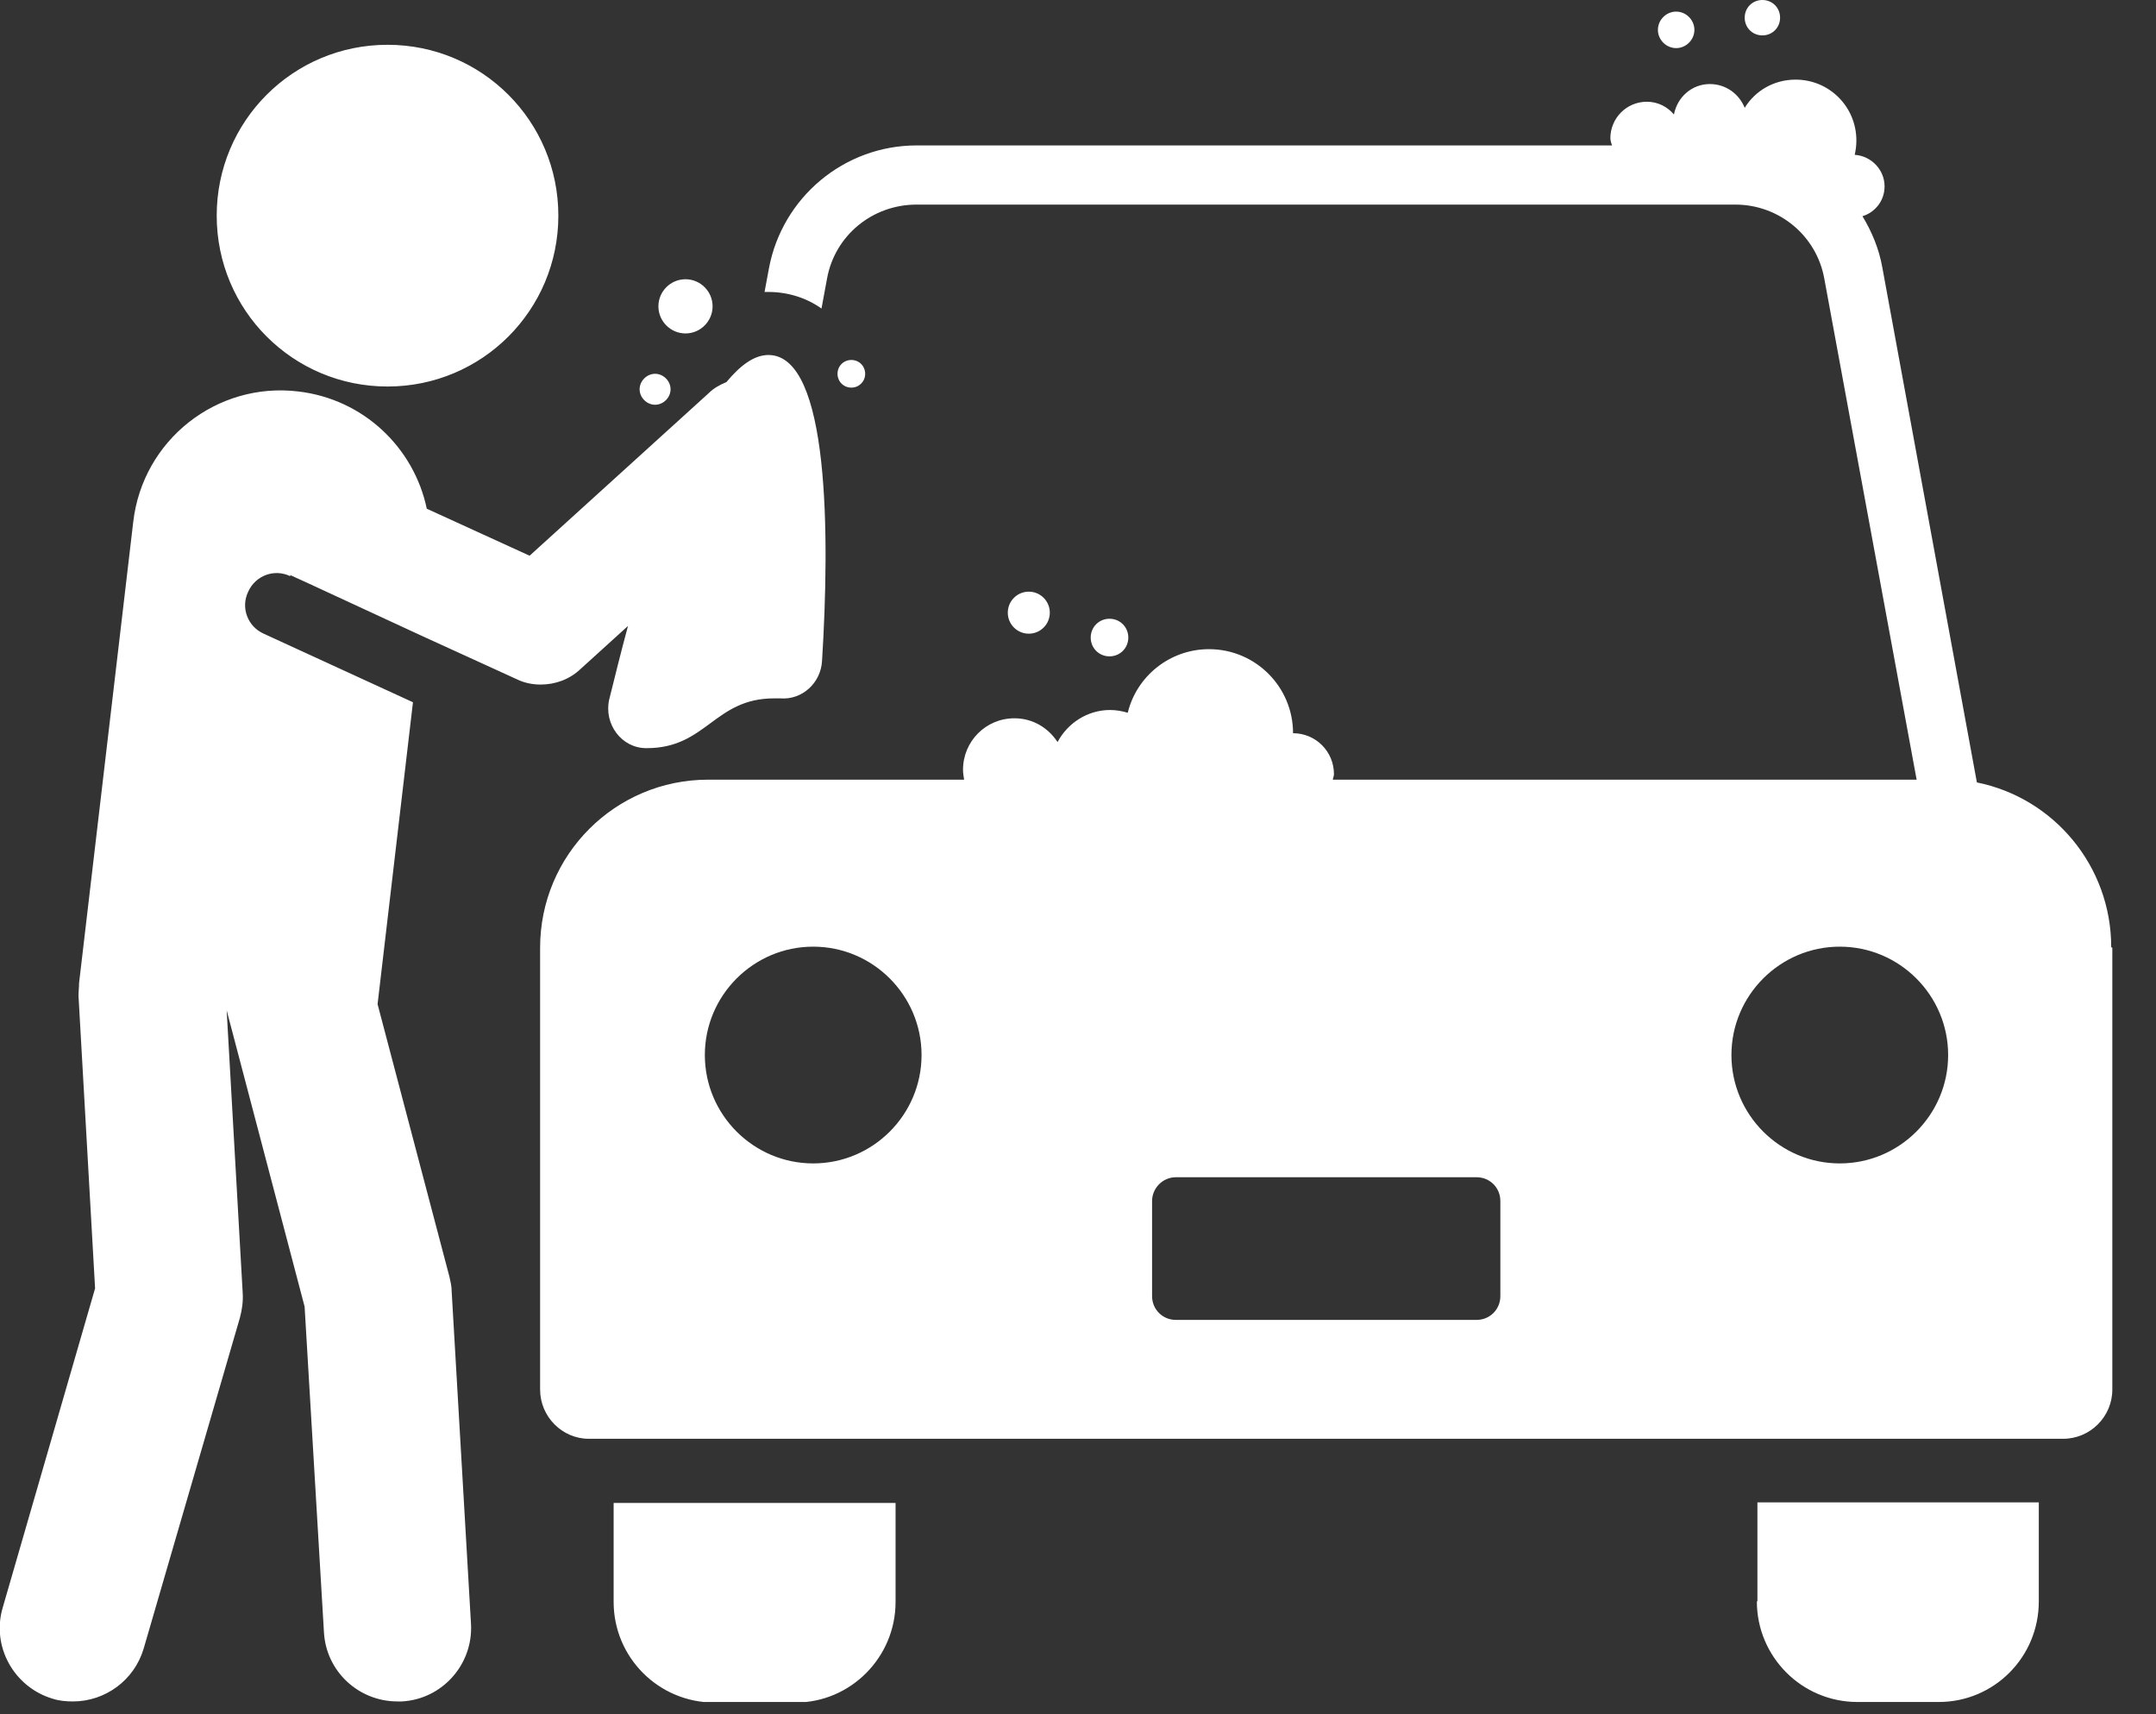 <svg xmlns="http://www.w3.org/2000/svg" width="39" height="31" viewBox="0 0 39 31" fill="none"><rect x="0" y="0" width="39" height="31" fill="#333333" stroke="none"/><g clip-path="url(#clip0_59_415)"><path d="M11.1 27.18H16.2V28.97C16.2 29.97 15.39 30.79 14.39 30.79H12.92C11.92 30.79 11.1 29.98 11.1 28.97V27.18ZM31.78 28.96C31.78 29.96 32.59 30.78 33.6 30.78H35.07C36.07 30.78 36.88 29.97 36.88 28.96V27.17H31.79V28.96H31.78ZM38.21 17.14V25.13C38.21 25.62 37.81 26.02 37.32 26.02H10.65C10.17 26.02 9.77 25.62 9.77 25.13V17.14C9.77 15.46 11.13 14.1 12.81 14.1H17.44C17.43 14.04 17.42 13.98 17.42 13.92C17.42 13.41 17.83 12.99 18.35 12.99C18.68 12.99 18.96 13.16 19.13 13.42C19.31 13.08 19.67 12.84 20.08 12.84C20.19 12.84 20.3 12.86 20.4 12.89C20.56 12.23 21.16 11.74 21.87 11.74C22.71 11.74 23.39 12.42 23.39 13.26C23.8 13.26 24.13 13.59 24.13 14C24.13 14.04 24.11 14.07 24.11 14.1H34.67L33 5.04C32.86 4.26 32.18 3.7 31.39 3.7H16.58C15.78 3.7 15.1 4.26 14.96 5.04L14.86 5.58C14.58 5.38 14.24 5.28 13.9 5.28H13.83L13.91 4.85C14.15 3.57 15.27 2.63 16.58 2.63H29.16C29.16 2.63 29.13 2.55 29.13 2.5C29.13 2.14 29.42 1.84 29.79 1.84C29.99 1.84 30.16 1.93 30.28 2.07C30.34 1.76 30.6 1.52 30.93 1.52C31.22 1.52 31.46 1.7 31.56 1.95C31.75 1.64 32.09 1.44 32.48 1.44C33.09 1.44 33.58 1.93 33.58 2.54C33.58 2.63 33.57 2.71 33.55 2.8C33.85 2.82 34.09 3.07 34.09 3.37C34.09 3.63 33.92 3.84 33.69 3.91C33.86 4.19 33.99 4.5 34.05 4.84L35.76 14.15C37.15 14.43 38.19 15.66 38.19 17.13L38.21 17.14ZM16.67 19.08C16.67 18 15.79 17.12 14.71 17.12C13.63 17.12 12.75 18 12.75 19.08C12.75 20.16 13.63 21.04 14.71 21.04C15.79 21.04 16.67 20.16 16.67 19.08ZM27.14 21.72C27.14 21.48 26.95 21.29 26.71 21.29H21.27C21.03 21.29 20.84 21.49 20.84 21.72V23.44C20.84 23.68 21.03 23.87 21.27 23.87H26.71C26.95 23.87 27.14 23.68 27.14 23.44V21.72ZM35.24 19.08C35.24 18 34.36 17.12 33.28 17.12C32.2 17.12 31.32 18 31.32 19.08C31.32 20.16 32.2 21.04 33.28 21.04C34.36 21.04 35.24 20.16 35.24 19.08ZM31.88 0.64C32.06 0.64 32.2 0.5 32.2 0.32C32.2 0.14 32.06 0 31.88 0C31.7 0 31.56 0.14 31.56 0.32C31.56 0.5 31.7 0.64 31.88 0.64ZM30.32 0.87C30.5 0.87 30.65 0.72 30.65 0.54C30.65 0.36 30.5 0.21 30.32 0.21C30.14 0.21 29.99 0.36 29.99 0.54C29.99 0.72 30.14 0.87 30.32 0.87ZM18.99 11.08C18.99 10.87 18.82 10.7 18.61 10.7C18.4 10.7 18.23 10.87 18.23 11.08C18.23 11.29 18.4 11.46 18.61 11.46C18.82 11.46 18.99 11.29 18.99 11.08ZM20.41 11.53C20.41 11.34 20.26 11.19 20.07 11.19C19.88 11.19 19.73 11.34 19.73 11.53C19.73 11.72 19.88 11.87 20.07 11.87C20.26 11.87 20.41 11.72 20.41 11.53ZM12.4 6.03C12.67 6.03 12.89 5.81 12.89 5.54C12.89 5.27 12.67 5.05 12.4 5.05C12.13 5.05 11.91 5.27 11.91 5.54C11.91 5.81 12.13 6.03 12.4 6.03ZM11.85 7.32C12 7.32 12.13 7.19 12.13 7.04C12.13 6.89 12 6.76 11.85 6.76C11.7 6.76 11.57 6.89 11.57 7.04C11.57 7.19 11.7 7.32 11.85 7.32ZM15.65 6.76C15.65 6.62 15.54 6.51 15.4 6.51C15.26 6.51 15.15 6.62 15.15 6.76C15.15 6.9 15.26 7.01 15.4 7.01C15.54 7.01 15.65 6.9 15.65 6.76ZM5.25 10.4L5.6 10.56L7.61 11.49L9.34 12.28C9.48 12.35 9.63 12.38 9.78 12.38C10.04 12.38 10.3 12.29 10.5 12.1L11.36 11.32C11.23 11.8 11.12 12.25 11.02 12.65C10.92 13.09 11.24 13.53 11.69 13.53C11.69 13.53 11.69 13.53 11.7 13.53C12.78 13.53 12.92 12.63 14 12.63C14.04 12.63 14.08 12.63 14.12 12.63C14.51 12.66 14.85 12.35 14.87 11.95C15.01 9.7 15.01 6.42 13.9 6.42C13.64 6.42 13.39 6.61 13.14 6.91C13.02 6.96 12.91 7.02 12.82 7.11L9.58 10.05L7.72 9.2C7.49 8.1 6.58 7.22 5.4 7.08C3.92 6.9 2.58 7.96 2.41 9.44L1.43 17.78C1.43 17.86 1.42 17.93 1.42 18.01L1.72 23.3L0.05 29.07C-0.16 29.77 0.25 30.51 0.95 30.72C1.07 30.76 1.2 30.77 1.32 30.77C1.9 30.77 2.43 30.39 2.6 29.81L4.34 23.83C4.38 23.68 4.4 23.53 4.39 23.38L4.1 18.27L5.51 23.63L5.86 29.52C5.9 30.23 6.49 30.77 7.19 30.77C7.22 30.77 7.24 30.77 7.27 30.77C8 30.73 8.56 30.1 8.52 29.37L8.17 23.35C8.17 23.26 8.15 23.18 8.13 23.09L6.83 18.16L7.47 12.7L4.77 11.46C4.48 11.33 4.35 10.99 4.49 10.7C4.62 10.41 4.96 10.28 5.25 10.42V10.4ZM7.01 6.99C8.72 6.99 10.1 5.61 10.1 3.9C10.1 2.19 8.72 0.81 7.01 0.81C5.3 0.81 3.92 2.19 3.92 3.9C3.92 5.61 5.3 6.99 7.01 6.99Z" fill="white"></path></g><defs><clipPath id="clip0_59_415"><rect width="38.21" height="30.78" fill="white"></rect></clipPath></defs></svg>